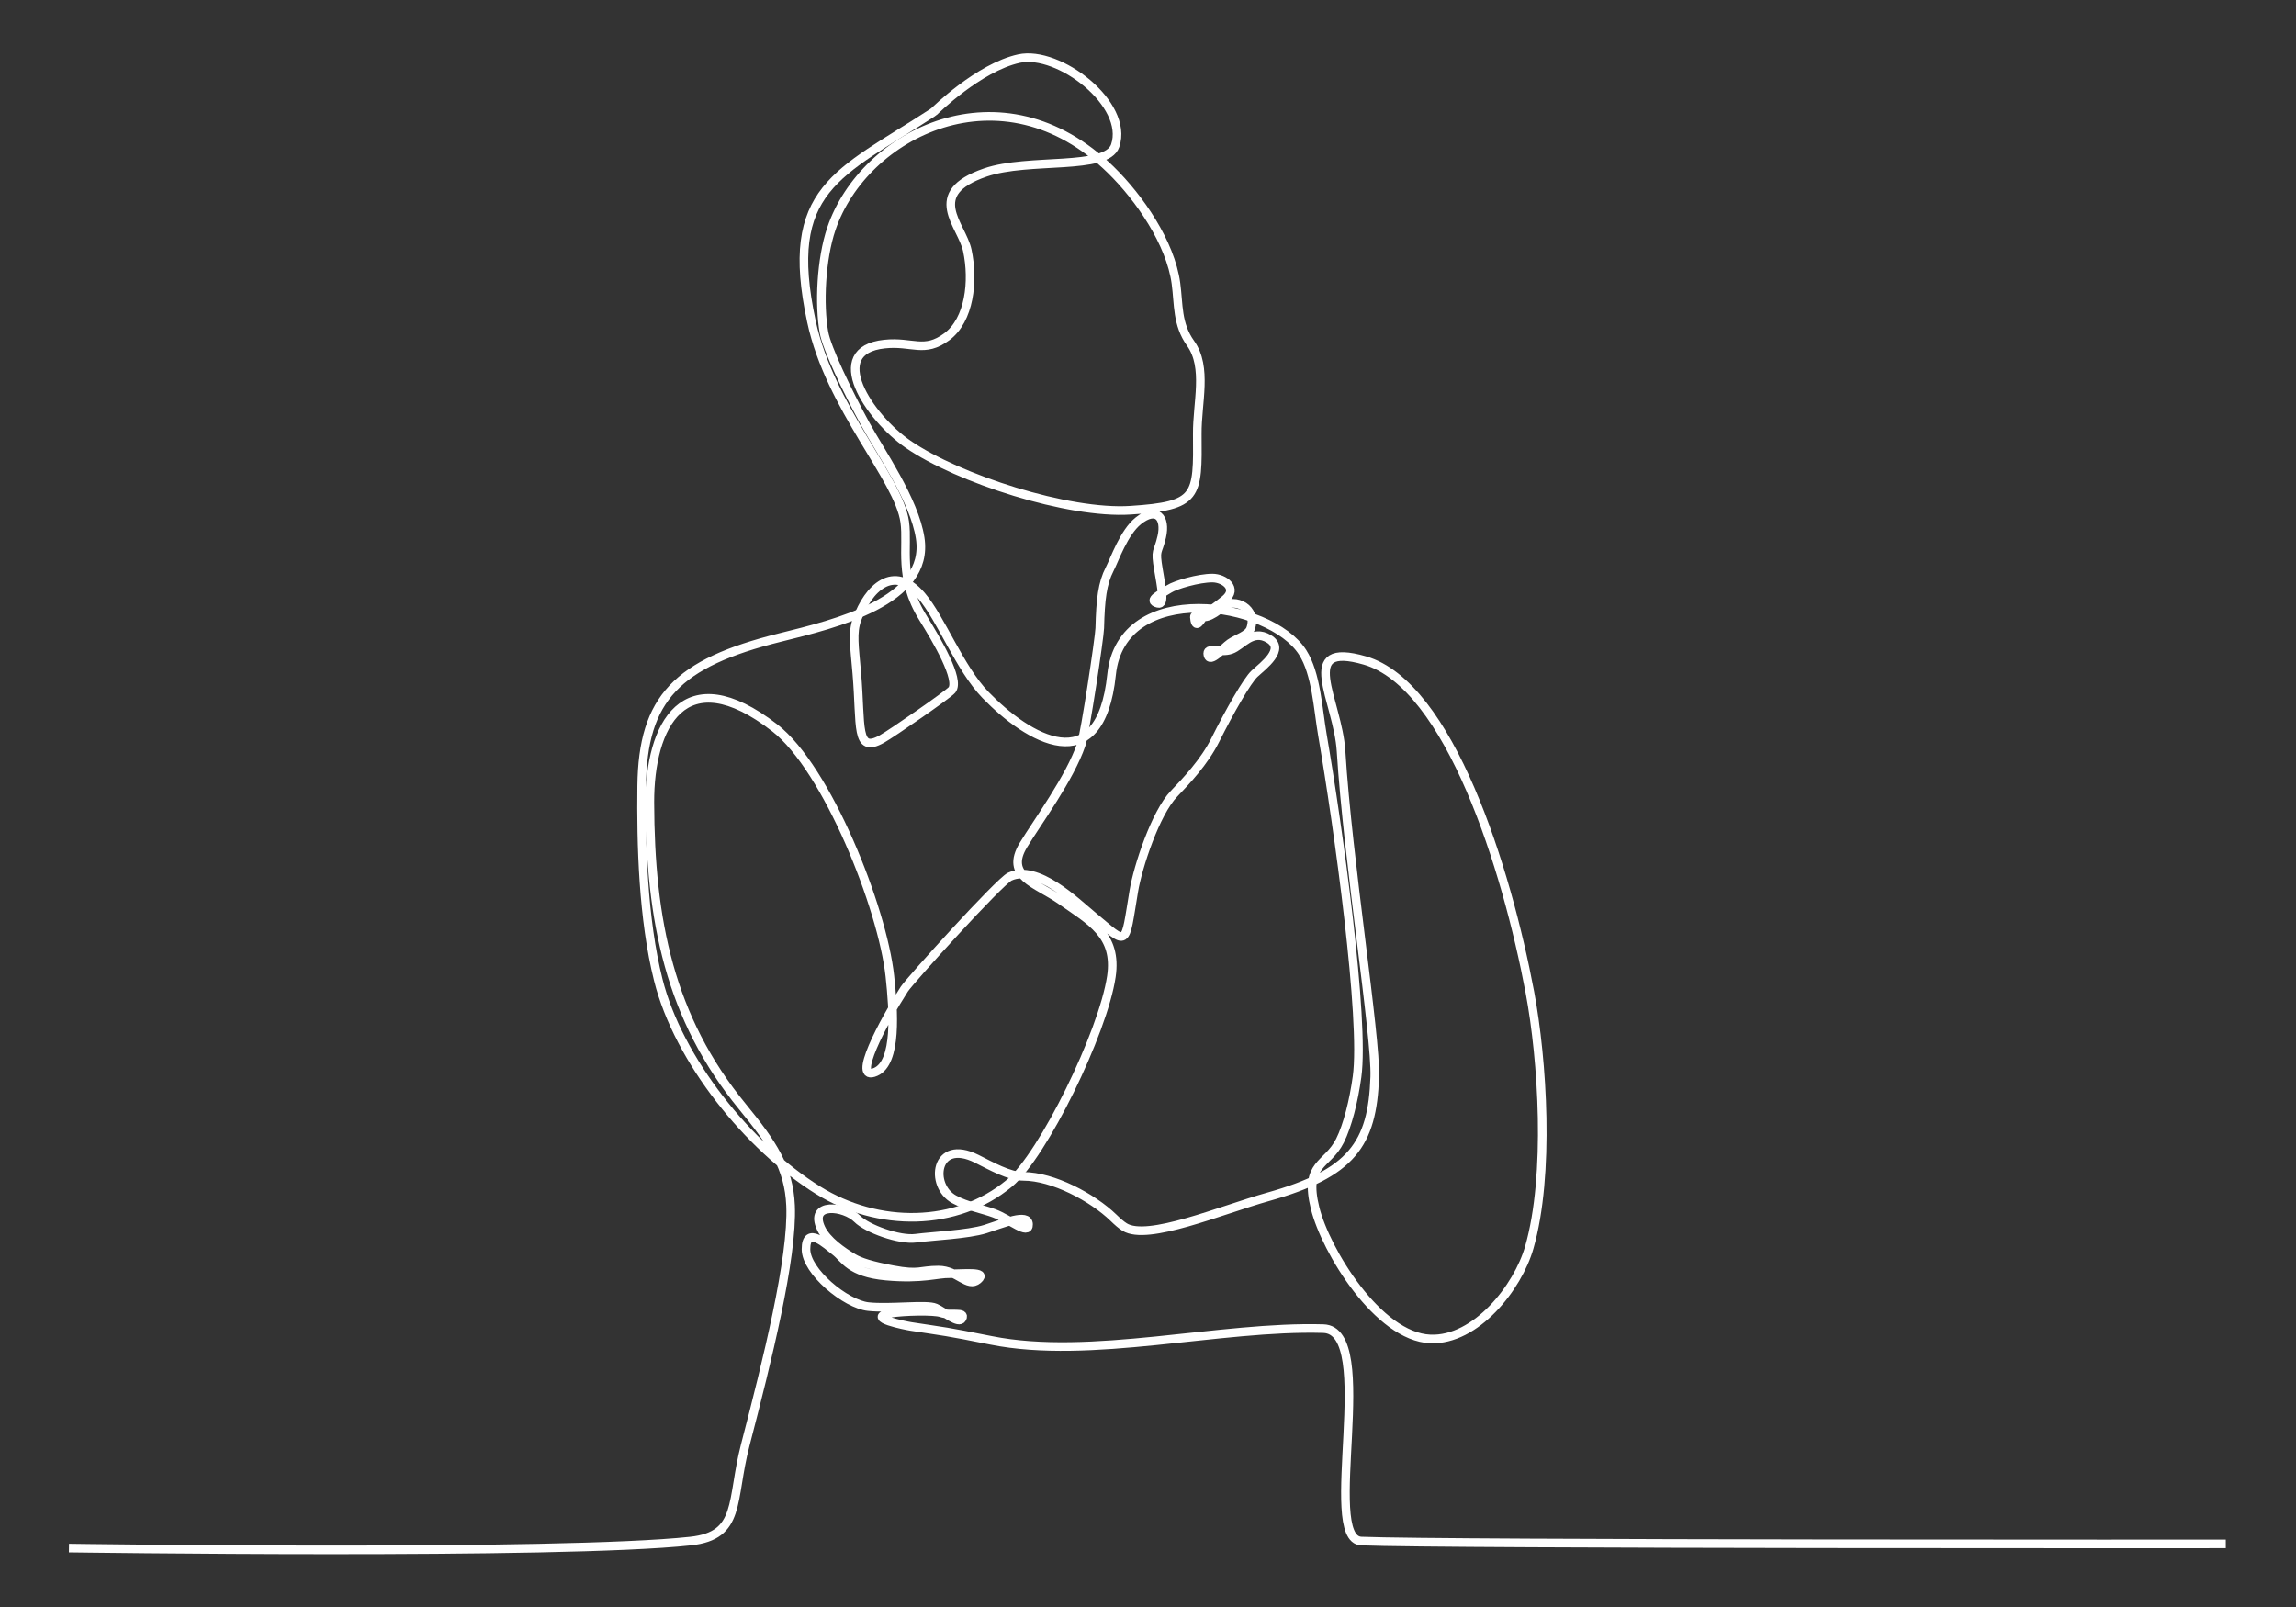 <?xml version="1.0" encoding="UTF-8" standalone="no"?>
<!-- Created with Inkscape (http://www.inkscape.org/) -->

<svg
   version="1.1"
   id="svg2"
   width="3201.333"
   height="2241.333"
   viewBox="0 0 3201.333 2241.333"
   sodipodi:docname="vecteezy_man-thinking-and-getting-ideas-one-line-vector-isolated-on_7435245-0.eps"
   xmlns:inkscape="http://www.inkscape.org/namespaces/inkscape"
   xmlns:sodipodi="http://sodipodi.sourceforge.net/DTD/sodipodi-0.dtd"
   xmlns="http://www.w3.org/2000/svg"
   xmlns:svg="http://www.w3.org/2000/svg">
  <rect x="0" y="0" width="3201.333" height="2241.333" fill="#333333" stroke="none"/>
  <defs
     id="defs6" />
  <sodipodi:namedview
     id="namedview4"
     pagecolor="#ffffff"
     bordercolor="#ffffff"
     borderopacity="0.25"
     inkscape:showpageshadow="2"
     inkscape:pageopacity="0.0"
     inkscape:pagecheckerboard="0"
     inkscape:deskcolor="#d1d1d1" />
  <g
     id="g8"
     inkscape:groupmode="layer"
     inkscape:label="ink_ext_XXXXXX"
     transform="matrix(1.333,0,0,-1.333,0,2241.333)">
    <g
       id="g10"
       transform="scale(0.1)">
      <path
         d="m 1.5,16805.8 h 24000 V 5.766 H 1.5 V 16805.8"
         style="fill:#ffffff;fill-opacity:0;fill-rule:evenodd;stroke:none"
         id="path12" />
      <path
         d="m 23281.6,663.191 c 0,0 -8211.7,-6.5 -9043.1,29.766 -430.5,18.711 186.4,2205.363 -396.2,2222.183 -1083.2,31.41 -2435.5,-330.74 -3476.1,-122.6 -497.79,99.54 -467.14,88.04 -838.54,145.47 -41.69,6.46 -493.22,92.58 -209.1,138.61 131.78,21.4 450.25,30.18 526.85,3.08 91.87,-32.55 258.39,19.15 218.19,-57.43 -34.3,-65.41 -187.38,68.91 -277.79,109.47 -93.22,41.76 -473.5,-11.29 -703.68,13.69 -237.72,25.8 -651.54,368.17 -651.54,600.5 0,252.71 210.6,49.77 306.32,-22.98 95.72,-72.74 149.34,-223.84 532.22,-258.29 382.87,-34.46 536,28.56 666.21,24.74 130.16,-3.81 402.06,30.64 294.76,-61.25 -107.2,-91.9 -214.3,99.55 -413.47,99.55 -199.1,0 -195.25,-49.77 -478.6,3.83 -220.65,41.75 -339.15,78.84 -411.5,122.15 -115.47,69.03 -277.4,180.32 -338.56,310.88 -129.78,277.28 243.94,233.85 378.62,99.17 103.38,-103.36 440.32,-225.88 612.6,-202.91 172.31,22.97 543.71,38.27 727.51,95.71 183.7,57.43 447.9,172.31 451.8,49.78 3.8,-122.52 -195.3,53.59 -359.9,114.86 -112.8,41.96 -290.2,76.74 -417.85,146.13 -261.84,142.32 -203.41,643.25 234.95,424.5 150.9,-75.33 341.7,-183.92 489.1,-183.92 308.6,0 723.9,-221.05 941.9,-432.61 43.8,-42.52 80.2,-74.63 116.7,-97.51 239.1,-149.78 1008.1,177.54 1499.9,315.67 873.6,245.3 1092.4,549.68 1116.3,1253.87 14.7,433.41 -280.9,2257.74 -352.2,3408.61 -33.1,534.56 -471.8,1157.39 249.3,948.61 883.8,-255.77 1483.8,-2179.82 1726.1,-3471.95 132,-704.25 210.7,-1909.28 -6.5,-2668.1 -120,-419.22 -558.9,-976.61 -1035.1,-957.32 -546.1,22.13 -1095.1,924.76 -1205.2,1367.85 -118.6,477.26 126,438.37 260.4,706.62 79,157.84 143.4,414.08 178.3,668.48 82.2,598.44 -195.5,2608.15 -362.3,3575.57 -47.7,276.65 -63.7,638.53 -206.6,863.17 -343.6,539.86 -1895,768.96 -1998.9,-231.35 -117.8,-1134.06 -880,-666.01 -1317,-215.23 -273.9,282.53 -462.74,796.04 -672.21,1041.14 -290.97,340.3 -557.13,76.2 -673.03,-248 -50.97,-142.5 -26.85,-278.8 -2.69,-562.63 47.44,-557.24 -16.09,-845.34 261.84,-689.84 107.44,60.12 697.75,468.85 733.66,513.71 85.43,106.8 -158.75,520.66 -304.53,755.36 -259.75,418.4 -152.72,736.3 -189.53,1002.1 -62.88,454.6 -781.6,1193.7 -976,2097.3 -299.41,1391.8 283.68,1543.4 1263.81,2182.4 11.12,7.3 19.5,13.5 24.44,18.4"
         style="fill:none;stroke:#ffffff;stroke-width:90;stroke-linecap:butt;stroke-linejoin:miter;stroke-miterlimit:2.613;stroke-dasharray:none;stroke-opacity:1"
         id="path14" />
      <path
         d="m 9773.38,15650 c 0,0 463.02,458.3 884.42,551 417.7,91.9 1155.2,-476.5 1007,-910.9 -89.5,-262.1 -904.5,-124 -1358.6,-280.5 -640.89,-220.7 -245.7,-546.7 -188.3,-814.6 68.9,-321.6 23,-727.4 -214.4,-903.6 -237.37,-176.1 -359.87,-45.9 -650.87,-76.6 -629.13,-66.1 -161.88,-767.5 246.87,-1048.7 522.7,-359.7 1675.7,-732 2326.1,-689.5 706.8,46.1 703.9,140.5 698,798.4 -2.8,324.5 109.7,695.7 -70.1,947.5 -143.7,201.2 -123.5,406.8 -153,626.3 -57.6,427.7 -383.4,896.6 -681.7,1188.6 -1138,1113.8 -2583.08,383.9 -2922.3,-614.9 -109.81,-323.4 -129.12,-796 -78.25,-1083.2 30.38,-171.4 245.22,-618.7 436.53,-968.4 155.6,-284.4 508,-786.1 570.1,-1185.2 103.06,-663 -888.6,-897.7 -1465.54,-1040.9 C 7080.63,9876.95 6723.5,9509.14 6712.03,8593 c -7.59,-607.65 13.1,-1391.09 173.6,-2029.91 211.46,-841.51 945.71,-1748.57 1670.5,-2199.63 628.28,-391.01 1446.97,-387.89 2000.87,71.95 355.3,295.02 981.4,1577.54 1068,2163.84 64.2,434.52 -217.2,578.8 -527.2,795.85 -261.6,183.08 -592.6,250.32 -392.1,580.44 144.4,237.89 486.4,701.05 604.2,1049.93 40.8,120.88 191.1,1120.03 193.6,1218.23 7.7,302.5 26.8,467.2 103.4,616.5 52.8,102.9 148.9,384.5 299.6,505.2 192,153.7 291,34.4 245.5,-165.6 -42,-184.9 -72.3,-120.4 -34,-348.1 28.7,-170.9 71.4,-369.1 -5.7,-349.5 -120.6,30.6 38.3,99.6 116.8,151.2 64.3,42.4 309.8,114.3 453.2,113.6 123.9,-0.5 268.7,-108.7 133.1,-222.7 -67.5,-56.8 -181.5,-136.7 -203.5,-149.3 -26.8,-15.3 -93.8,-178.1 -114.8,-68.9 -21.1,109.1 44,-7.7 164.6,51.7 68.1,33.5 97.1,64.5 123.2,85.5 132.2,106.5 369.9,-15.3 296.1,-225.3 -24.9,-70.8 -145.5,-103.3 -216.4,-153.1 -70.8,-49.8 -208.6,-216.35 -229.7,-122.54 -21.1,93.84 124.4,15.32 241.2,55.54 116.8,40.2 220.2,220.2 396.3,113 176.1,-107.3 -57.4,-279.55 -149.3,-363.79 -76.7,-70.31 -260.1,-391.37 -412.2,-695.98 -114.1,-228.53 -307.5,-431.7 -431.4,-560.93 -193.1,-201.56 -377.3,-761.98 -419.9,-1017.4 -99.1,-594.4 -55.7,-569.32 -424.5,-264.17 -184.3,152.41 -583.6,547.57 -871.9,415.27 -108.5,-49.74 -1046.92,-1088.08 -1104.36,-1177.2 -222.06,-344.6 -558.96,-980.2 -298.62,-865.33 224.72,99.14 187,637.57 147.87,999.74 -77.21,716.07 -656.59,2174.68 -1204.65,2599.39 -952.22,737.96 -1308,20.36 -1305.85,-780.27 3.25,-1230.68 206.6,-2253.58 968.44,-3183.12 314.63,-383.88 486.22,-639.34 503.31,-1034.69 C 8293.13,3652.83 8023.72,2573.85 7795.97,1699.35 7643.31,1113.01 7756.84,750.625 7223.03,692.68 5860.25,544.789 721.313,619.59 721.313,619.59"
         style="fill:none;stroke:#ffffff;stroke-width:90;stroke-linecap:butt;stroke-linejoin:miter;stroke-miterlimit:2.613;stroke-dasharray:none;stroke-opacity:1"
         id="path16" />
    </g>
  </g>
</svg>
